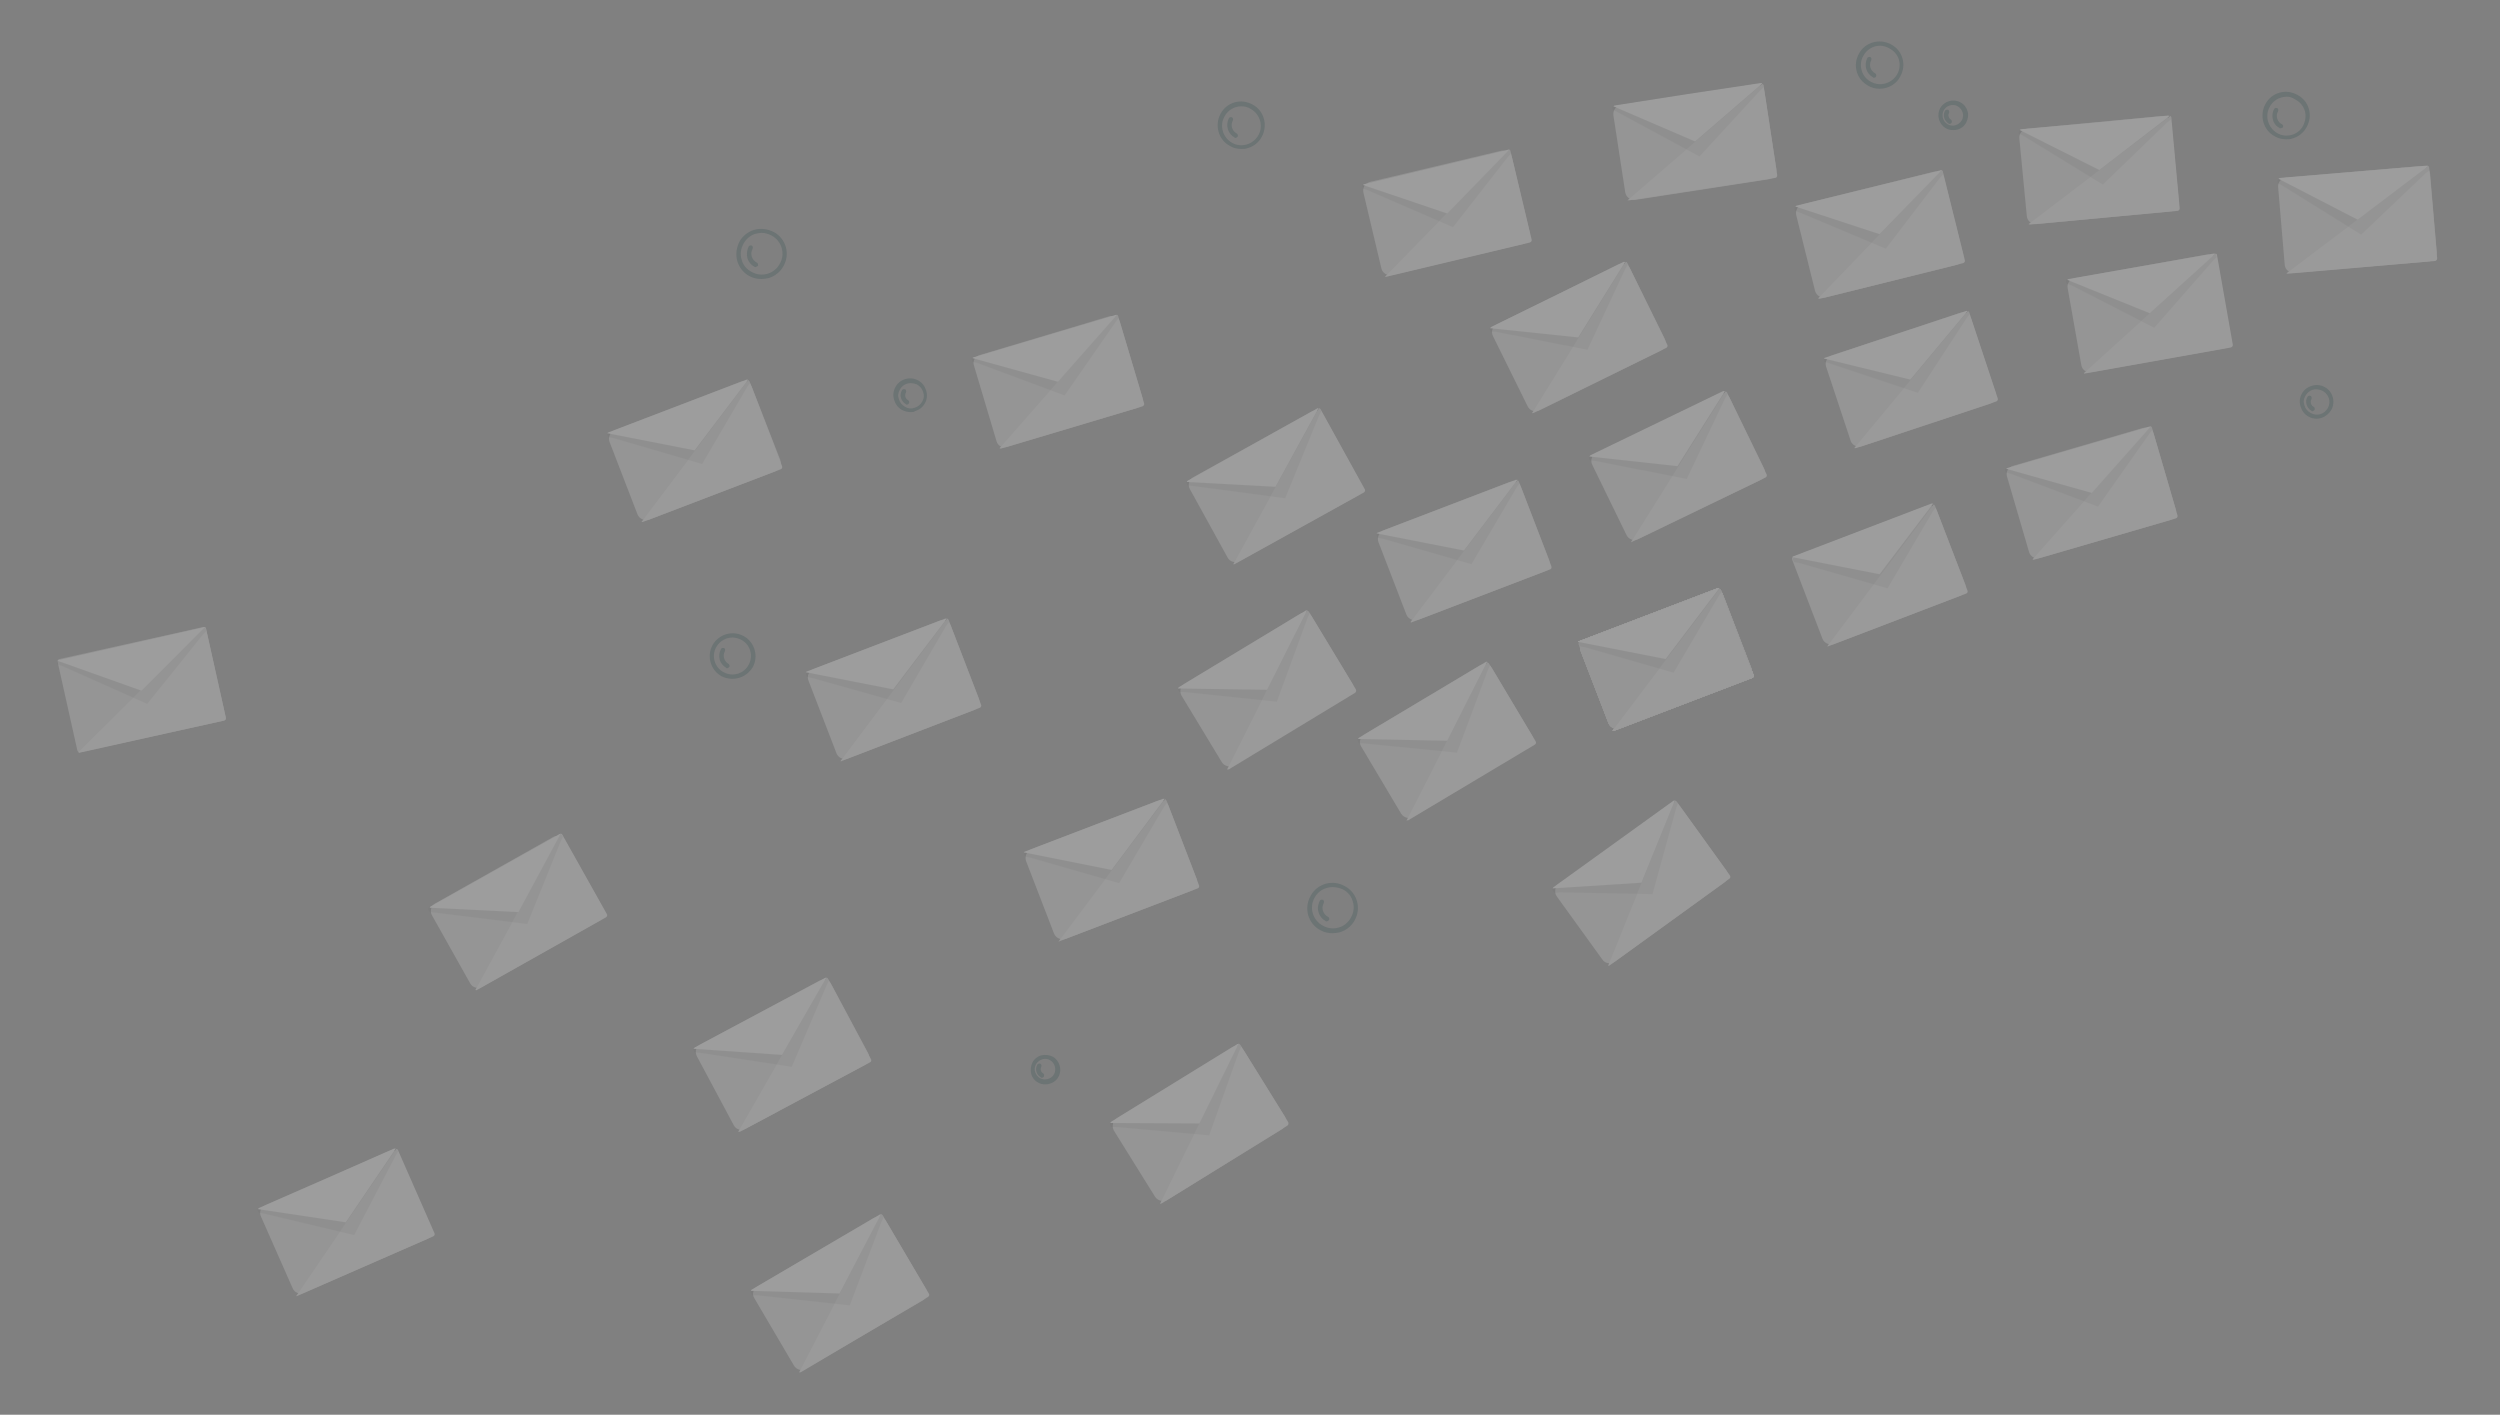 
<svg id="Layer_1" xmlns="http://www.w3.org/2000/svg" viewBox="0 0 569 322"><rect x="0" y="0" width="569" height="322" fill="#808080" stroke="none"/><style>.st0{opacity:0.25;} .st1{fill:#D2D2D2;} .st2{fill:#E7E6E6;} .st3{opacity:0.1;fill:#020203;} .st4{fill:#F2F2F2;} .st5{fill:#304E50;}</style><g class="st0"><path class="st1" d="M438.3 115.2l-30.1 11.5c-.3.1-.4.4-.3.7l6.9 18c.4 1 1.6 1.5 2.6 1.2l28.7-11c1-.4 1.5-1.6 1.2-2.6l-6.4-16.6c-.4-1.1-1.6-1.6-2.6-1.2z"/><path class="st2" d="M416.1 147.1l31.4-12c.3-.1.4-.4.3-.7l-7.4-19.3c-.1-.2-.2-.3-.3-.3l-24.3 32.4c0-.1.1-.1.3-.1z"/><path class="st3" d="M429.6 133.9l10.3-17.5c.1-.2.4-.5.7-.9l-.1-.4c-.1-.3-.4-.4-.7-.3l-31.4 12c-.3.1-.4.4-.3.7l.2.4c.5.1.9.2 1.1.2l20.2 5.8z"/><path class="st4" d="M440 114.6h-.4l-15.7 6-15.7 6c-.1 0-.2.1-.3.2l19.9 3.9 12.2-16.1z"/><path class="st1" d="M379.7 183.2l-24.9 18c-.9.6-1.1 1.9-.5 2.8l10.4 14.4c.6.9 1.9 1.1 2.8.5l24.9-18c.9-.6 1.1-1.9.5-2.8l-10.4-14.4c-.7-1-1.9-1.2-2.8-.5z"/><path class="st2" d="M366.4 219.7l27.2-19.7c.3-.2.3-.5.1-.8l-12.1-16.8c-.1-.1-.3-.2-.4-.2L366 219.8c.1 0 .3 0 .4-.1z"/><path class="st3" d="M376.1 203.5l5.4-19.6c.1-.2.2-.6.4-1.1l-.2-.3c-.2-.3-.5-.3-.8-.1L353.6 202c-.3.2-.3.5-.1.8l.3.4c.5 0 .9 0 1.1-.1l21.2.4z"/><path class="st4" d="M381.2 182.2c-.1 0-.3 0-.4.1l-13.6 9.8-13.6 9.8c-.1.1-.2.2-.2.3l20.2-1.3 7.6-18.7z"/><path class="st1" d="M391 89.7l-27.7 13.4c-1 .5-1.4 1.7-.9 2.7l7.8 16c.5 1 1.7 1.4 2.7.9l27.7-13.4c1-.5 1.4-1.7.9-2.7l-7.8-16c-.5-1-1.7-1.4-2.7-.9z"/><path class="st2" d="M371.5 123.3l30.3-14.6c.3-.1.4-.5.3-.7l-9-18.6c-.1-.2-.2-.3-.4-.3l-21.5 34.3s.2 0 .3-.1z"/><path class="st3" d="M383.9 109l8.7-18.3c.1-.2.4-.6.6-1l-.2-.4c-.1-.3-.5-.4-.7-.3L362 103.7c-.3.1-.4.5-.3.7l.2.4c.5.1.9.1 1.1.1l20.9 4.1z"/><path class="st4" d="M392.6 89h-.4l-15.1 7.3-15.1 7.3-.3.3 20.1 2.2L392.6 89z"/><path class="st1" d="M343.6 109.7l-28.7 11c-1 .4-1.5 1.6-1.2 2.6l6.4 16.6c.4 1 1.6 1.5 2.6 1.2l28.7-11c1-.4 1.5-1.6 1.2-2.6l-6.4-16.6c-.4-1-1.5-1.5-2.6-1.2z"/><path class="st2" d="M321.4 141.6l31.4-12c.3-.1.4-.4.3-.7l-7.4-19.3c-.1-.2-.2-.3-.3-.3L321 141.6c.2.1.3.1.4 0z"/><path class="st3" d="M334.9 128.4l10.3-17.5c.1-.2.4-.5.7-.9l-.1-.4c-.1-.3-.4-.4-.7-.3l-31.4 12c-.3.1-.4.4-.3.7l.2.4c.5.1.9.2 1.1.2l20.2 5.8z"/><path class="st4" d="M345.4 109.2h-.4l-15.7 6-15.7 6c-.1 0-.2.1-.3.2l19.9 3.9 12.2-16.1z"/><path class="st1" d="M389.6 134.4l-28.7 11c-1 .4-1.5 1.6-1.2 2.6l6.4 16.6c.4 1 1.6 1.5 2.6 1.2l28.7-11c1-.4 1.5-1.6 1.2-2.6l-6.4-16.6c-.4-1.1-1.6-1.6-2.6-1.2z"/><path class="st2" d="M367.4 166.3l31.4-12c.3-.1.4-.4.3-.7l-7.4-19.3c-.1-.2-.2-.3-.3-.3L367 166.3h.4z"/><path class="st3" d="M380.9 153.1l10.3-17.5c.1-.2.4-.5.7-.9l-.1-.4c-.1-.3-.4-.4-.7-.3l-31.4 12c-.3.1-.4.4-.3.7l.2.4c.5.1.9.2 1.1.2l20.2 5.8z"/><path class="st4" d="M391.3 133.9h-.4l-15.7 6-15.7 6c-.1 0-.2.1-.3.2l19.9 3.9 12.2-16.1z"/><path class="st1" d="M213.8 141.3l-28.7 11c-1 .4-1.5 1.6-1.1 2.6l6.4 16.6c.4 1 1.6 1.5 2.6 1.1l28.7-11c1-.4 1.5-1.6 1.1-2.6l-6.4-16.6c-.4-.9-1.6-1.5-2.6-1.1z"/><path class="st2" d="M191.6 173.2l31.4-12.1c.3-.1.4-.4.3-.7l-7.4-19.3c-.1-.2-.2-.3-.3-.3l-24.3 32.4c0 .1.2.1.3 0z"/><path class="st3" d="M205.1 160l10.2-17.5c.1-.2.4-.5.7-.9l-.1-.4c-.1-.3-.4-.4-.7-.3L183.8 153c-.3.1-.4.4-.3.7l.2.4c.5.1.9.2 1.1.2l20.3 5.7z"/><path class="st4" d="M215.5 140.8h-.4l-15.7 6-15.7 6c-.1 0-.2.1-.3.2l19.9 3.9 12.2-16.1z"/><path class="st1" d="M487.7 97.4l-29.5 8.6c-1.1.3-1.7 1.4-1.4 2.5l5 17.1c.3 1.1 1.4 1.7 2.5 1.4l29.5-8.6c1.1-.3 1.7-1.4 1.4-2.5l-5-17.1c-.3-1.1-1.4-1.7-2.5-1.4z"/><path class="st2" d="M462.9 127.4l32.3-9.4c.3-.1.5-.4.4-.7l-5.8-19.9c0-.2-.2-.3-.3-.4l-26.9 30.3c.1.1.2.1.3.1z"/><path class="st3" d="M477.5 115.3l11.7-16.6c.1-.2.4-.5.7-.9l-.1-.4c-.1-.3-.4-.5-.7-.4l-32.3 9.4c-.3.1-.5.4-.4.7l.1.4c.4.1.9.3 1.1.3l19.9 7.5z"/><path class="st4" d="M489.5 97.1c-.1 0-.2-.1-.4 0l-16.1 4.7-16.1 4.7c-.1 0-.2.1-.3.2l19.5 5.5 13.4-15.1z"/><path class="st1" d="M389.6 134.4l-28.7 11c-1 .4-1.5 1.6-1.2 2.6l6.4 16.6c.4 1 1.6 1.5 2.6 1.2l28.7-11c1-.4 1.5-1.6 1.2-2.6l-6.4-16.6c-.4-1.1-1.6-1.6-2.6-1.2z"/><path class="st2" d="M367.4 166.3l31.4-12c.3-.1.4-.4.3-.7l-7.4-19.3c-.1-.2-.2-.3-.3-.3L367 166.3h.4z"/><path class="st3" d="M380.9 153.1l10.3-17.5c.1-.2.4-.5.7-.9l-.1-.4c-.1-.3-.4-.4-.7-.3l-31.4 12c-.3.1-.4.4-.3.7l.2.4c.5.1.9.2 1.1.2l20.2 5.8z"/><path class="st4" d="M391.3 133.9h-.4l-15.7 6-15.7 6c-.1 0-.2.1-.3.2l19.9 3.9 12.2-16.1z"/><path class="st1" d="M252.4 72L223 80.8c-1.1.3-1.7 1.4-1.3 2.5l5.1 17.1c.3 1.1 1.4 1.7 2.5 1.3l29.4-8.8c1.1-.3 1.7-1.4 1.3-2.5l-5.1-17.1c-.3-1-1.4-1.6-2.5-1.3z"/><path class="st2" d="M227.8 102.1l32.2-9.6c.3-.1.5-.4.4-.7L254.5 72c0-.2-.2-.3-.3-.4L227.5 102c.1.1.2.1.3.1z"/><path class="st3" d="M242.3 90l11.6-16.7c.1-.2.4-.5.7-.9l-.1-.4c-.1-.3-.4-.5-.7-.4l-32.2 9.6c-.3.1-.5.4-.4.7l.1.4c.4.1.9.3 1.1.3l19.9 7.4z"/><path class="st4" d="M254.2 71.7c-.1 0-.2-.1-.4 0l-16.1 4.8-16.1 4.8c-.1 0-.2.1-.3.2l19.5 5.4 13.4-15.2z"/><path class="st1" d="M295.9 139.7l-26.3 15.9c-.9.6-1.2 1.8-.7 2.7l9.2 15.2c.6.9 1.8 1.2 2.7.7l26.3-15.9c.9-.6 1.2-1.8.7-2.7l-9.2-15.2c-.5-.9-1.8-1.2-2.7-.7z"/><path class="st2" d="M279.7 175.1l28.7-17.4c.3-.2.3-.5.2-.8l-10.7-17.7c-.1-.1-.2-.2-.4-.3l-18.2 36.2c.1.1.3 0 .4 0z"/><path class="st3" d="M290.6 159.7l7-19.1c.1-.2.3-.6.5-1.1l-.2-.4c-.2-.3-.5-.3-.8-.2l-28.7 17.4c-.3.2-.3.5-.2.8l.2.4h1.1l21.1 2.2z"/><path class="st4" d="M297.5 138.9c-.1 0-.3 0-.4.1l-14.4 8.7-14.4 8.7c-.1.1-.2.2-.2.3l20.3.3 9.1-18.1z"/><path class="st1" d="M389.6 134.4l-28.7 11c-1 .4-1.5 1.6-1.2 2.6l6.4 16.6c.4 1 1.6 1.5 2.6 1.2l28.7-11c1-.4 1.5-1.6 1.2-2.6l-6.4-16.6c-.4-1.1-1.6-1.6-2.6-1.2z"/><path class="st2" d="M367.4 166.3l31.4-12c.3-.1.4-.4.3-.7l-7.4-19.3c-.1-.2-.2-.3-.3-.3L367 166.3h.4z"/><path class="st3" d="M380.9 153.1l10.3-17.5c.1-.2.4-.5.7-.9l-.1-.4c-.1-.3-.4-.4-.7-.3l-31.4 12c-.3.1-.4.4-.3.7l.2.4c.5.1.9.2 1.1.2l20.2 5.8z"/><path class="st4" d="M391.3 133.9h-.4l-15.7 6-15.7 6c-.1 0-.2.1-.3.2l19.9 3.9 12.2-16.1z"/><path class="st1" d="M336.9 151.4l-26.4 15.8c-.9.6-1.3 1.8-.7 2.7l9.1 15.3c.6.9 1.8 1.3 2.7.7l26.4-15.8c.9-.6 1.3-1.8.7-2.7l-9.1-15.3c-.5-.9-1.7-1.2-2.7-.7z"/><path class="st2" d="M320.5 186.7l28.8-17.2c.3-.2.4-.5.2-.8L338.9 151c-.1-.1-.2-.2-.4-.3l-18.4 36.1c.2-.1.3-.1.4-.1z"/><path class="st3" d="M331.6 171.3l7.1-19 .5-1-.2-.4c-.2-.3-.5-.4-.8-.2L309.3 168c-.3.2-.4.5-.2.8l.2.4h1.1l21.2 2.1z"/><path class="st4" d="M338.5 150.6c-.1 0-.3 0-.4.1l-14.4 8.6-14.4 8.6c-.1.1-.2.2-.2.3l20.3.4 9.1-18z"/><path class="st1" d="M198.9 277.2l-26.5 15.6c-1 .6-1.3 1.8-.7 2.7l9 15.3c.6 1 1.8 1.3 2.7.7L210 296c1-.6 1.3-1.8.7-2.7l-9-15.3c-.6-1-1.9-1.3-2.8-.8z"/><path class="st2" d="M182.3 312.3l28.9-17.1c.3-.2.4-.5.2-.8l-10.5-17.8c-.1-.1-.2-.2-.4-.3l-18.6 36c.1.1.2.1.4 0z"/><path class="st3" d="M193.4 297.1l7.2-19 .5-1-.2-.4c-.2-.3-.5-.4-.8-.2l-28.9 17.1c-.3.2-.4.5-.2.8l.2.4h1.1l21.1 2.3z"/><path class="st4" d="M200.5 276.4c-.1 0-.3 0-.4.1l-14.5 8.5-14.5 8.5c-.1.1-.2.2-.2.3l20.2.6 9.4-18z"/><path class="st1" d="M389.6 134.4l-28.7 11c-1 .4-1.5 1.6-1.2 2.6l6.4 16.6c.4 1 1.6 1.5 2.6 1.2l28.7-11c1-.4 1.5-1.6 1.2-2.6l-6.4-16.6c-.4-1.1-1.6-1.6-2.6-1.2z"/><path class="st2" d="M367.4 166.3l31.4-12c.3-.1.4-.4.3-.7l-7.4-19.3c-.1-.2-.2-.3-.3-.3L367 166.3h.4z"/><path class="st3" d="M380.9 153.1l10.3-17.5c.1-.2.4-.5.7-.9l-.1-.4c-.1-.3-.4-.4-.7-.3l-31.4 12c-.3.1-.4.4-.3.7l.2.4c.5.1.9.2 1.1.2l20.2 5.8z"/><path class="st4" d="M391.3 133.9h-.4l-15.7 6-15.7 6c-.1 0-.2.1-.3.2l19.9 3.9 12.2-16.1z"/><path class="st1" d="M446.1 71.2l-29.2 9.7c-1 .3-1.6 1.5-1.3 2.5l5.6 16.9c.3 1 1.5 1.6 2.5 1.3l29.2-9.7c1-.3 1.6-1.5 1.3-2.5l-5.6-16.9c-.4-1.1-1.5-1.6-2.5-1.3z"/><path class="st2" d="M422.4 102l31.9-10.6c.3-.1.5-.4.4-.7l-6.5-19.6c-.1-.2-.2-.3-.3-.3L422 102h.4z"/><path class="st3" d="M436.5 89.4l11.1-17c.1-.2.4-.5.7-.9l-.1-.4c-.1-.3-.4-.5-.7-.4l-31.9 10.6c-.3.1-.5.4-.4.7l.1.4c.4.1.9.2 1.1.3l20.1 6.7z"/><path class="st4" d="M447.8 70.8c-.1 0-.2-.1-.4 0l-16 5.3-16 5.3c-.1 0-.2.1-.3.2l19.7 4.8 13-15.6z"/><path class="st1" d="M389.6 134.4l-28.7 11c-1 .4-1.5 1.6-1.2 2.6l6.4 16.6c.4 1 1.6 1.5 2.6 1.2l28.7-11c1-.4 1.5-1.6 1.2-2.6l-6.4-16.6c-.4-1.1-1.6-1.6-2.6-1.2z"/><path class="st2" d="M367.4 166.3l31.4-12c.3-.1.4-.4.3-.7l-7.4-19.3c-.1-.2-.2-.3-.3-.3L367 166.3h.4z"/><path class="st3" d="M380.9 153.1l10.3-17.5c.1-.2.4-.5.7-.9l-.1-.4c-.1-.3-.4-.4-.7-.3l-31.4 12c-.3.1-.4.4-.3.7l.2.4c.5.1.9.2 1.1.2l20.2 5.8z"/><path class="st4" d="M391.3 133.9h-.4l-15.7 6-15.7 6c-.1 0-.2.1-.3.2l19.9 3.9 12.2-16.1z"/><path class="st1" d="M399.3 19.2l-30.4 4.7c-1.1.2-1.8 1.2-1.7 2.3l2.7 17.6c.2 1.1 1.2 1.8 2.3 1.7l30.4-4.7c1.1-.2 1.8-1.2 1.7-2.3l-2.7-17.6c-.2-1.1-1.2-1.9-2.3-1.7z"/><path class="st2" d="M370.8 45.6l33.2-5.1c.3 0 .5-.3.5-.6l-3.1-20.4c0-.2-.1-.3-.3-.4l-30.7 26.5h.4z"/><path class="st3" d="M386.8 35.6l13.8-15c.2-.1.5-.5.8-.8l-.1-.4c0-.3-.3-.5-.6-.5L367.5 24c-.3 0-.5.3-.5.6l.1.4 1 .5 18.7 10.1z"/><path class="st4" d="M401.1 19c-.1-.1-.2-.1-.4-.1l-16.6 2.5-16.6 2.6c-.1 0-.2.1-.3.2l18.6 8L401.1 19z"/><path class="st1" d="M298.5 93.7l-26.9 14.9c-1 .5-1.3 1.8-.8 2.7l8.6 15.6c.5 1 1.8 1.3 2.7.8l26.9-14.9c1-.5 1.3-1.8.8-2.7l-8.6-15.6c-.5-1-1.7-1.3-2.7-.8z"/><path class="st2" d="M281 128.4l29.4-16.3c.3-.2.4-.5.2-.8l-10-18.1c-.1-.2-.2-.2-.4-.3l-19.5 35.5c0 .1.2 0 .3 0z"/><path class="st3" d="M292.5 113.4l7.7-18.8.5-1-.2-.4c-.2-.3-.5-.4-.8-.2l-29.4 16.3c-.3.2-.4.5-.2.8l.2.4c.5 0 .9.1 1.1.1l21.1 2.8z"/><path class="st4" d="M300.1 92.9c-.1 0-.3 0-.4.1l-14.7 8.2-14.7 8.2c-.1.1-.2.2-.2.3l20.2 1.1 9.8-17.9z"/><path class="st1" d="M389.6 134.4l-28.7 11c-1 .4-1.5 1.6-1.2 2.6l6.4 16.6c.4 1 1.6 1.5 2.6 1.2l28.7-11c1-.4 1.5-1.6 1.2-2.6l-6.4-16.6c-.4-1.1-1.6-1.6-2.6-1.2z"/><path class="st2" d="M367.4 166.3l31.4-12c.3-.1.4-.4.3-.7l-7.4-19.3c-.1-.2-.2-.3-.3-.3L367 166.3h.4z"/><path class="st3" d="M380.9 153.1l10.3-17.5c.1-.2.4-.5.7-.9l-.1-.4c-.1-.3-.4-.4-.7-.3l-31.4 12c-.3.1-.4.4-.3.7l.2.4c.5.1.9.2 1.1.2l20.2 5.8z"/><path class="st4" d="M391.3 133.9h-.4l-15.7 6-15.7 6c-.1 0-.2.1-.3.2l19.9 3.9 12.2-16.1z"/><path class="st1" d="M341.7 34.3l-29.9 7.1c-1.1.3-1.7 1.3-1.5 2.4l4.1 17.3c.3 1.1 1.3 1.7 2.4 1.5l29.9-7.1c1.1-.3 1.7-1.3 1.5-2.4l-4.1-17.3c-.2-1.1-1.3-1.7-2.4-1.5z"/><path class="st2" d="M315.5 63l32.7-7.8c.3-.1.5-.4.4-.7l-4.8-20.1c0-.2-.2-.3-.3-.4l-28.3 29h.3z"/><path class="st3" d="M330.7 51.7l12.5-16c.2-.2.5-.5.8-.9l-.1-.4c-.1-.3-.4-.5-.7-.4l-32.7 7.8c-.3.1-.5.4-.4.7l.1.4c.4.2.9.3 1.1.4l19.4 8.4z"/><path class="st4" d="M343.5 34.1c-.1-.1-.2-.1-.4 0L326.8 38l-16.3 3.9c-.1 0-.2.1-.3.2l19.2 6.5 14.1-14.5z"/><path class="st1" d="M263.4 182.3l-28.7 11c-1 .4-1.5 1.6-1.2 2.6l6.4 16.6c.4 1 1.6 1.5 2.6 1.2l28.7-11c1-.4 1.5-1.6 1.2-2.6l-6.4-16.6c-.4-1.1-1.6-1.6-2.6-1.2z"/><path class="st2" d="M241.2 214.2l31.4-12c.3-.1.4-.4.3-.7l-7.4-19.3c-.1-.2-.2-.3-.3-.3l-24.3 32.4s.2 0 .3-.1z"/><path class="st3" d="M254.7 201l10.3-17.5c.1-.2.4-.5.7-.9l-.1-.4c-.1-.3-.4-.4-.7-.3l-31.4 12c-.3.1-.4.4-.3.7l.2.4c.5.1.9.2 1.1.2l20.2 5.8z"/><path class="st4" d="M265.1 181.8h-.4l-15.7 6-15.7 6c-.1 0-.2.1-.3.2l20 4 12.1-16.2z"/><path class="st1" d="M389.6 134.4l-28.7 11c-1 .4-1.5 1.6-1.2 2.6l6.4 16.6c.4 1 1.6 1.5 2.6 1.2l28.7-11c1-.4 1.5-1.6 1.2-2.6l-6.4-16.6c-.4-1.1-1.6-1.6-2.6-1.2z"/><path class="st2" d="M367.4 166.3l31.4-12c.3-.1.4-.4.3-.7l-7.4-19.3c-.1-.2-.2-.3-.3-.3L367 166.3h.4z"/><path class="st3" d="M380.9 153.1l10.3-17.5c.1-.2.4-.5.7-.9l-.1-.4c-.1-.3-.4-.4-.7-.3l-31.4 12c-.3.1-.4.4-.3.7l.2.4c.5.1.9.2 1.1.2l20.2 5.8z"/><path class="st4" d="M391.3 133.9h-.4l-15.7 6-15.7 6c-.1 0-.2.1-.3.2l19.9 3.9 12.2-16.1z"/><path class="st1" d="M368.3 60.2l-27.6 13.6c-1 .5-1.4 1.7-.9 2.7l7.9 16c.5 1 1.7 1.4 2.7.9L378 79.8c1-.5 1.4-1.7.9-2.7l-7.9-16c-.5-.9-1.7-1.4-2.7-.9z"/><path class="st2" d="M349 94l30.2-14.8c.3-.1.4-.5.3-.7l-9.1-18.6c-.1-.2-.2-.3-.4-.3L348.7 94c.1.1.2 0 .3 0z"/><path class="st3" d="M361.3 79.6l8.6-18.4c.1-.2.4-.6.6-1l-.2-.4c-.1-.3-.5-.4-.7-.3l-30.2 14.8c-.3.1-.4.5-.3.7l.2.4c.5.1.9.1 1.1.1l20.9 4.1z"/><path class="st4" d="M369.9 59.6h-.4l-15 7.4-15.1 7.4-.3.3 20.1 2.1 10.7-17.2z"/><path class="st1" d="M492 26.4l-30.6 2.9c-1.1.1-1.9 1.1-1.8 2.2l1.7 17.7c.1 1.1 1.1 1.9 2.2 1.8l30.6-2.9c1.1-.1 1.9-1.1 1.8-2.2l-1.7-17.7c-.1-1.1-1.1-1.9-2.2-1.8z"/><path class="st2" d="M462.1 51.1l33.5-3.1c.3 0 .5-.3.5-.6l-1.9-20.6c0-.2-.1-.3-.2-.4L461.7 51c.1.1.2.1.4.1z"/><path class="st3" d="M478.6 42l14.6-14.1c.2-.1.5-.4.9-.7v-.4c0-.3-.3-.5-.6-.5L460 29.4c-.3 0-.5.3-.5.6v.4l1 .5L478.6 42z"/><path class="st4" d="M493.8 26.4c-.1-.1-.2-.1-.4-.1l-16.7 1.6-16.7 1.5c-.1 0-.3.1-.3.2l18.1 9.1 16-12.3z"/><path class="st1" d="M440.1 39.1l-29.8 7.4c-1.1.3-1.7 1.4-1.5 2.4l4.3 17.3c.3 1.1 1.4 1.7 2.4 1.5l29.8-7.4c1.1-.3 1.7-1.4 1.5-2.4l-4.3-17.3c-.2-1.1-1.3-1.8-2.4-1.5z"/><path class="st2" d="M414.2 68l32.6-8.1c.3-.1.5-.4.4-.7l-5-20.1c0-.2-.2-.3-.3-.4l-28.1 29.2c.1.1.2.1.4.1z"/><path class="st3" d="M429.2 56.6l12.3-16.1c.2-.2.5-.5.8-.9l-.1-.4c-.1-.3-.4-.5-.7-.4l-32.6 8.1c-.3.1-.5.4-.4.7l.1.4c.4.2.9.3 1.1.4l19.5 8.2z"/><path class="st4" d="M441.9 38.8c-.1-.1-.2-.1-.4 0l-16.3 4-16.3 4c-.1 0-.2.1-.3.2l19.2 6.3 14.1-14.5z"/><path class="st1" d="M389.6 134.4l-29.9 11.5c-.3.1-.5.5-.4.8l6.9 17.9c.4 1 1.6 1.5 2.6 1.2l28.7-11c1-.4 1.5-1.6 1.2-2.6l-6.4-16.6c-.5-1.1-1.7-1.6-2.7-1.2z"/><path class="st2" d="M367.4 166.3l31.4-12c.3-.1.4-.4.3-.7l-7.4-19.3c-.1-.2-.2-.3-.3-.3L367 166.3h.4z"/><path class="st3" d="M380.9 153.1l10.3-17.5c.1-.2.4-.5.7-.9l-.1-.4c-.1-.3-.4-.4-.7-.3l-31.4 12c-.3.1-.4.4-.3.7l.2.4c.5.1.9.2 1.1.2l20.2 5.8z"/><path class="st4" d="M391.3 133.9h-.4l-15.7 6-15.7 6c-.1 0-.2.1-.3.2l19.9 3.9 12.2-16.1z"/><path class="st1" d="M88.5 262l-28.1 12.3c-1 .4-1.5 1.6-1 2.6l7.2 16.3c.4 1 1.6 1.5 2.6 1l28-12.2c1-.4 1.5-1.6 1-2.6L91 263.1c-.4-1.1-1.5-1.5-2.5-1.1z"/><path class="st2" d="M67.8 294.9l30.8-13.5c.3-.1.4-.5.3-.7l-8.3-18.9c-.1-.2-.2-.3-.4-.3L67.4 295c.1 0 .2 0 .4-.1z"/><path class="st3" d="M80.6 281.1l9.4-18c.1-.2.4-.6.6-1l-.2-.4c-.1-.3-.5-.4-.7-.3L59 274.9c-.3.1-.4.5-.3.7l.2.4c.5.1.9.2 1.1.2l20.6 4.9z"/><path class="st4" d="M90.1 261.4h-.4l-15.4 6.8-15.3 6.7c-.1.1-.2.1-.3.3l20 3 11.4-16.8z"/><path class="st1" d="M46.3 142.7L13.5 150c-.3.1-.5.4-.4.6l4.5 20.2c.1.3.4.5.6.4L51 164c.3-.1.5-.4.4-.6l-4.5-20.2c0-.4-.3-.5-.6-.5z"/><path class="st2" d="M18.2 171.3L51 164c.3-.1.5-.4.4-.7l-4.5-20.2c0-.2-.2-.3-.3-.4l-28.8 28.5c.2.1.3.2.4.1z"/><path class="st3" d="M33.5 160.2l12.7-15.8.8-.8-.1-.4c-.1-.3-.4-.5-.7-.4l-32.8 7.3c-.3.1-.5.4-.4.7l.1.4c.4.2.9.3 1.1.4l19.3 8.6z"/><path class="st4" d="M46.6 142.8c-.1-.1-.2-.1-.4 0l-16.4 3.7-16.4 3.7c-.1 0-.2.1-.3.2l19.1 6.8 14.4-14.4z"/><path class="st1" d="M280.3 238.4l-26.1 16.1c-.9.6-1.2 1.8-.7 2.8l9.4 15.1c.6.9 1.8 1.2 2.8.7l26.1-16.1c.9-.6 1.2-1.8.7-2.8l-9.4-15.1c-.7-1-1.9-1.3-2.8-.7z"/><path class="st2" d="M264.4 273.9l28.6-17.7c.3-.2.3-.5.2-.8l-10.9-17.6c-.1-.1-.2-.2-.4-.3L264 274c.1 0 .2-.1.4-.1z"/><path class="st3" d="M275.2 258.4l6.8-19.1c.1-.2.3-.6.5-1.1l-.2-.4c-.2-.3-.5-.3-.8-.2l-28.6 17.7c-.3.2-.3.5-.2.8l.2.4h1.1l21.2 1.9z"/><path class="st4" d="M281.9 237.6c-.1 0-.3 0-.4.1l-14.3 8.8-14.3 8.8c-.1.1-.2.2-.2.3l20.3.1 8.9-18.1z"/><path class="st1" d="M186.5 223.2l-27.1 14.5c-1 .5-1.3 1.7-.8 2.7l8.4 15.7c.5 1 1.7 1.3 2.7.8l27.1-14.5c1-.5 1.3-1.7.8-2.7l-8.4-15.7c-.5-1-1.7-1.3-2.7-.8z"/><path class="st2" d="M168.4 257.6l29.6-15.8c.3-.1.4-.5.2-.8l-9.7-18.2c-.1-.2-.2-.3-.4-.3L168 257.6h.4z"/><path class="st3" d="M180.2 242.8l8-18.7.5-1-.2-.4c-.1-.3-.5-.4-.8-.2l-29.6 15.8c-.3.1-.4.5-.2.8l.2.4c.5.1.9.1 1.1.1l21 3.2z"/><path class="st4" d="M188.1 222.5c-.1 0-.3 0-.4.1l-14.8 7.9-14.8 7.9-.3.3 20.2 1.4 10.1-17.6z"/><path class="st1" d="M125.9 190.5l-26.8 15.1c-1 .5-1.3 1.8-.8 2.7l8.7 15.5c.5 1 1.8 1.3 2.7.8l26.8-15.1c1-.5 1.3-1.8.8-2.7l-8.7-15.5c-.5-1-1.7-1.3-2.7-.8z"/><path class="st2" d="M108.6 225.3l29.3-16.5c.3-.2.4-.5.2-.8L128 190c-.1-.2-.2-.2-.4-.3l-19.4 35.6c.1.1.3.1.4 0z"/><path class="st3" d="M120 210.3l7.6-18.8.5-1-.2-.4c-.2-.3-.5-.4-.8-.2l-29.3 16.5c-.3.2-.4.5-.2.8l.2.4c.5 0 .9.1 1.1.1l21.1 2.6z"/><path class="st4" d="M127.6 189.8c-.1 0-.3 0-.4.1l-14.6 8.2-14.6 8.2c-.1.1-.2.2-.2.3l20.2 1 9.6-17.8z"/><path class="st1" d="M168.6 86.9l-28.7 11c-1 .4-1.5 1.6-1.2 2.6l6.4 16.6c.4 1 1.6 1.5 2.6 1.2l28.7-11c1-.4 1.5-1.6 1.2-2.6L171.1 88c-.4-1-1.5-1.5-2.5-1.1z"/><path class="st2" d="M146.3 118.8l31.4-12c.3-.1.4-.4.3-.7l-7.4-19.3c-.1-.2-.2-.3-.3-.3L146 118.8h.3z"/><path class="st3" d="M159.8 105.6L170.1 88c.1-.2.4-.5.7-.9l-.1-.4c-.1-.3-.4-.4-.7-.3l-31.4 12c-.3.1-.4.4-.3.7l.2.4c.5.1.9.2 1.1.2l20.2 5.9z"/><path class="st4" d="M170.3 86.4h-.4l-15.7 6-15.7 6c-.1 0-.2.1-.3.2l19.9 3.9 12.2-16.1z"/><path class="st1" d="M502.4 57.9l-30.2 5.4c-1.1.2-1.8 1.2-1.6 2.3l3.1 17.5c.2 1.1 1.2 1.8 2.3 1.6l30.2-5.4c1.1-.2 1.8-1.2 1.6-2.3l-3.1-17.5c-.2-1-1.2-1.7-2.3-1.6z"/><path class="st2" d="M474.6 85l33.1-5.9c.3-.1.5-.3.5-.6l-3.6-20.4c0-.2-.1-.3-.3-.4l-30 27.2c0 .1.1.2.3.1z"/><path class="st3" d="M490.3 74.6l13.4-15.3c.2-.1.5-.5.8-.8l-.1-.4c-.1-.3-.3-.5-.6-.5l-33.1 5.9c-.3.1-.5.3-.5.6l.1.4c.4.2.8.4 1.1.4l18.9 9.7z"/><path class="st4" d="M504.2 57.8c-.1-.1-.2-.1-.4-.1l-16.5 2.9-16.5 2.9c-.1 0-.2.1-.3.2l18.8 7.6 14.9-13.5z"/><path class="st1" d="M550.9 37.8l-30.6 2.6c-1.1.1-1.9 1.1-1.8 2.2l1.5 17.7c.1 1.1 1.1 1.9 2.2 1.8l30.6-2.6c1.1-.1 1.9-1.1 1.8-2.2l-1.5-17.7c-.1-1-1.1-1.9-2.2-1.8z"/><path class="st2" d="M520.7 62.3l33.5-2.9c.3 0 .5-.3.5-.6l-1.8-20.6c0-.2-.1-.3-.2-.4l-32.3 24.4c.1.1.2.1.3.1z"/><path class="st3" d="M537.4 53.4l14.7-14c.2-.1.5-.4.9-.7v-.4c0-.3-.3-.5-.6-.5l-33.5 2.9c-.3 0-.5.3-.5.6v.4l1 .5 18 11.2z"/><path class="st4" d="M552.7 37.8c-.1-.1-.2-.1-.4-.1l-16.7 1.4-16.7 1.4c-.1 0-.3.1-.3.2l18 9.3 16.1-12.2z"/></g><g class="st0"><path class="st5" d="M303.3 212.4c-1 0-1.9-.2-2.8-.7-2.8-1.5-3.8-5-2.2-7.8 1.5-2.8 5-3.8 7.8-2.2 2.8 1.5 3.8 5 2.2 7.8-.7 1.3-2 2.3-3.4 2.7-.5.1-1.1.2-1.6.2zm0-10.5c-1.7 0-3.3.9-4.1 2.4-1.3 2.3-.4 5.2 1.9 6.4 1.1.6 2.4.8 3.6.4 1.2-.3 2.2-1.2 2.8-2.3.6-1.1.8-2.4.4-3.6-.3-1.2-1.1-2.2-2.3-2.8-.7-.3-1.5-.5-2.3-.5z"/><path class="st5" d="M301.9 209.7c-.1 0-.2 0-.2-.1-.8-.4-1.4-1.2-1.6-2-.3-.9-.1-1.8.3-2.6.1-.2.4-.3.7-.2.2.1.3.4.2.7-.3.6-.4 1.2-.2 1.8.2.6.6 1.1 1.2 1.4.2.1.3.4.2.7-.2.2-.4.3-.6.3zM527.2 95.3c-.6 0-1.3-.2-1.8-.5-.9-.5-1.5-1.3-1.8-2.3-.3-1-.2-2 .3-2.9.5-.9 1.3-1.5 2.3-1.8 1-.3 2-.2 2.9.3 1.9 1 2.5 3.4 1.5 5.2-.8 1.3-2.1 2-3.4 2zm0-6.7c-.3 0-.5 0-.8.1-.7.2-1.3.7-1.7 1.4-.4.7-.5 1.4-.2 2.2.2.7.7 1.3 1.4 1.7 1.4.8 3.1.3 3.9-1.1.8-1.4.3-3.1-1.1-3.9-.6-.3-1.1-.4-1.5-.4z"/><path class="st5" d="M526.3 93.6c-.1 0-.2 0-.2-.1-1.1-.6-1.6-2.1-.9-3.2.1-.2.4-.3.7-.2.2.1.3.4.2.7-.4.7-.1 1.5.5 1.8.2.1.3.4.2.7-.2.2-.4.3-.5.3zM282.5 33.9c-.9 0-1.8-.2-2.6-.7-2.6-1.4-3.5-4.7-2.1-7.3.7-1.3 1.8-2.2 3.2-2.6 1.4-.4 2.8-.2 4.1.5 2.6 1.4 3.5 4.7 2.1 7.3-.7 1.3-1.8 2.2-3.2 2.6-.5.2-1 .2-1.5.2zm0-9.7c-1.5 0-3 .8-3.8 2.3-1.2 2.1-.4 4.8 1.7 6 2.1 1.2 4.8.4 6-1.7 1.2-2.1.4-4.8-1.7-6-.8-.5-1.5-.6-2.2-.6z"/><path class="st5" d="M281.2 31.4c-.1 0-.2 0-.2-.1-1.6-.9-2.1-2.8-1.3-4.4.1-.2.4-.3.7-.2.2.1.3.4.2.7-.6 1.1-.2 2.4.9 3 .2.1.3.4.2.7-.2.2-.4.3-.5.3zm239.1.3c-.9 0-1.8-.2-2.6-.7-2.6-1.4-3.5-4.7-2.1-7.3.7-1.3 1.8-2.2 3.2-2.6 1.4-.4 2.8-.2 4.1.5 1.3.7 2.2 1.8 2.6 3.2.4 1.4.2 2.8-.5 4.1-.7 1.3-1.8 2.2-3.2 2.6-.4.2-1 .2-1.5.2zm.1-9.7c-.4 0-.8.1-1.2.2-1.1.3-2.1 1.1-2.6 2.1-1.2 2.1-.4 4.8 1.7 6 1 .6 2.2.7 3.3.4s2.1-1.1 2.6-2.1.7-2.2.4-3.3-1.1-2.1-2.1-2.6c-.7-.5-1.4-.7-2.1-.7z"/><path class="st5" d="M519 29.2c-.1 0-.2 0-.2-.1-.8-.4-1.3-1.1-1.5-1.9s-.1-1.7.3-2.4c.1-.2.4-.3.7-.2.2.1.3.4.2.7-.3.5-.4 1.1-.2 1.7.2.6.5 1 1.1 1.3.2.1.3.4.2.7-.2.1-.4.2-.6.2zM237.9 246.8c-.6 0-1.1-.1-1.6-.4-.8-.4-1.4-1.2-1.6-2-.2-.9-.1-1.8.3-2.6s1.2-1.4 2-1.6c.9-.2 1.8-.1 2.6.3 1.6.9 2.2 3 1.3 4.6-.6 1.1-1.8 1.7-3 1.7zm0-5.8c-.2 0-.4 0-.7.1-.6.2-1.1.6-1.4 1.1-.3.6-.4 1.2-.2 1.8s.6 1.1 1.1 1.4c1.1.6 2.6.2 3.2-.9.6-1.1.2-2.6-.9-3.2-.3-.2-.7-.3-1.1-.3z"/><path class="st5" d="M237.1 245.3c-.1 0-.2 0-.2-.1-1-.6-1.4-1.8-.8-2.9.1-.2.4-.3.7-.2.2.1.3.4.2.7-.3.5-.1 1.2.4 1.5.2.1.3.4.2.7-.1.2-.3.3-.5.3zM207.2 93.8c-.6 0-1.3-.2-1.9-.5-.9-.5-1.5-1.3-1.8-2.3-.3-1-.2-2 .3-2.9 1-1.9 3.4-2.5 5.2-1.5.9.5 1.5 1.3 1.8 2.3.3 1 .2 2-.3 2.9-.5.9-1.3 1.5-2.3 1.8-.2.2-.6.2-1 .2zm.1-6.6c-1 0-2 .5-2.5 1.5-.4.7-.5 1.4-.2 2.2.2.7.7 1.3 1.4 1.7.7.4 1.4.5 2.2.2.7-.2 1.3-.7 1.7-1.4s.5-1.4.2-2.2c-.2-.7-.7-1.3-1.4-1.7-.5-.2-1-.3-1.4-.3z"/><path class="st5" d="M206.4 92.1c-.1 0-.2 0-.2-.1-1.1-.6-1.6-2.1-.9-3.2.1-.2.4-.3.7-.2.2.1.3.4.2.7-.4.7-.1 1.5.5 1.8.2.1.3.4.2.7-.2.2-.4.3-.5.3zm-39.7 62.4c-.9 0-1.7-.2-2.5-.6-2.5-1.4-3.4-4.6-2-7.1s4.6-3.4 7.1-2 3.4 4.6 2 7.1c-1 1.6-2.7 2.6-4.6 2.6zm0-9.4c-1.5 0-2.9.8-3.7 2.2-1.1 2-.4 4.6 1.7 5.7 2 1.1 4.6.4 5.7-1.7 1.1-2 .4-4.6-1.7-5.7-.6-.3-1.3-.5-2-.5z"/><path class="st5" d="M165.5 152.1c-.1 0-.2 0-.2-.1-.7-.4-1.3-1.1-1.5-1.9s-.1-1.6.3-2.4c.1-.2.4-.3.7-.2.2.1.3.4.2.7-.6 1-.2 2.3.8 2.9.2.1.3.4.2.7-.2.2-.4.3-.5.3zM427.8 20.2c-.9 0-1.8-.2-2.6-.7-1.3-.7-2.2-1.8-2.6-3.2-.4-1.4-.2-2.8.5-4.1 1.4-2.6 4.7-3.5 7.3-2.1 1.3.7 2.2 1.8 2.6 3.2.4 1.4.2 2.8-.5 4.1-.9 1.8-2.8 2.8-4.7 2.8zm.1-9.8c-1.5 0-3 .8-3.8 2.3-.6 1-.7 2.2-.4 3.3s1.1 2.1 2.1 2.6c2.1 1.2 4.8.4 6-1.7.6-1 .7-2.2.4-3.3S431 11.5 430 11c-.7-.4-1.4-.6-2.1-.6z"/><path class="st5" d="M426.5 17.7c-.1 0-.2 0-.2-.1-1.6-.9-2.1-2.8-1.3-4.4.1-.2.4-.3.7-.2.2.1.3.4.2.7-.6 1.1-.2 2.4.9 3 .2.1.3.4.2.7-.1.2-.3.3-.5.3zm18 11.9c-.6 0-1.1-.1-1.6-.4-1.6-.9-2.2-3-1.3-4.6s3-2.2 4.6-1.3c.8.4 1.4 1.2 1.6 2 .3.9.1 1.8-.3 2.6s-1.2 1.4-2 1.6c-.4.1-.7.1-1 .1zm0-5.7c-.8 0-1.7.4-2.1 1.2-.6 1.1-.2 2.6.9 3.2.6.3 1.2.4 1.8.2.6-.2 1.1-.6 1.4-1.1s.4-1.2.2-1.8c-.2-.6-.6-1.1-1.1-1.4-.3-.2-.7-.3-1.1-.3z"/><path class="st5" d="M443.7 28.2c-.1 0-.2 0-.2-.1-1-.6-1.4-1.8-.8-2.9.1-.2.4-.3.7-.2.2.1.3.4.2.7-.3.5-.1 1.2.4 1.5.2.1.3.4.2.7-.1.2-.3.3-.5.3zM173.3 63.5c-1 0-1.9-.2-2.8-.7-1.3-.7-2.3-2-2.7-3.4-.4-1.5-.2-3 .5-4.4.7-1.3 2-2.3 3.4-2.7 1.5-.4 3-.2 4.4.5 2.8 1.5 3.8 5 2.2 7.8-.7 1.3-2 2.3-3.4 2.7-.6.1-1.1.2-1.6.2zm0-10.5c-.4 0-.9.1-1.3.2-1.2.3-2.2 1.2-2.8 2.3-.6 1.1-.8 2.4-.4 3.6.3 1.2 1.1 2.2 2.3 2.8 2.3 1.3 5.2.4 6.4-1.9 1.3-2.3.4-5.2-1.9-6.4-.8-.4-1.5-.6-2.3-.6z"/><path class="st5" d="M171.9 60.8c-.1 0-.2 0-.2-.1-.8-.4-1.4-1.2-1.6-2s-.1-1.8.3-2.6c.1-.2.4-.3.7-.2.2.1.3.4.2.7-.3.6-.4 1.2-.2 1.8.2.6.6 1.1 1.2 1.4.2.1.3.4.2.7-.3.2-.5.3-.6.3z"/></g></svg>
